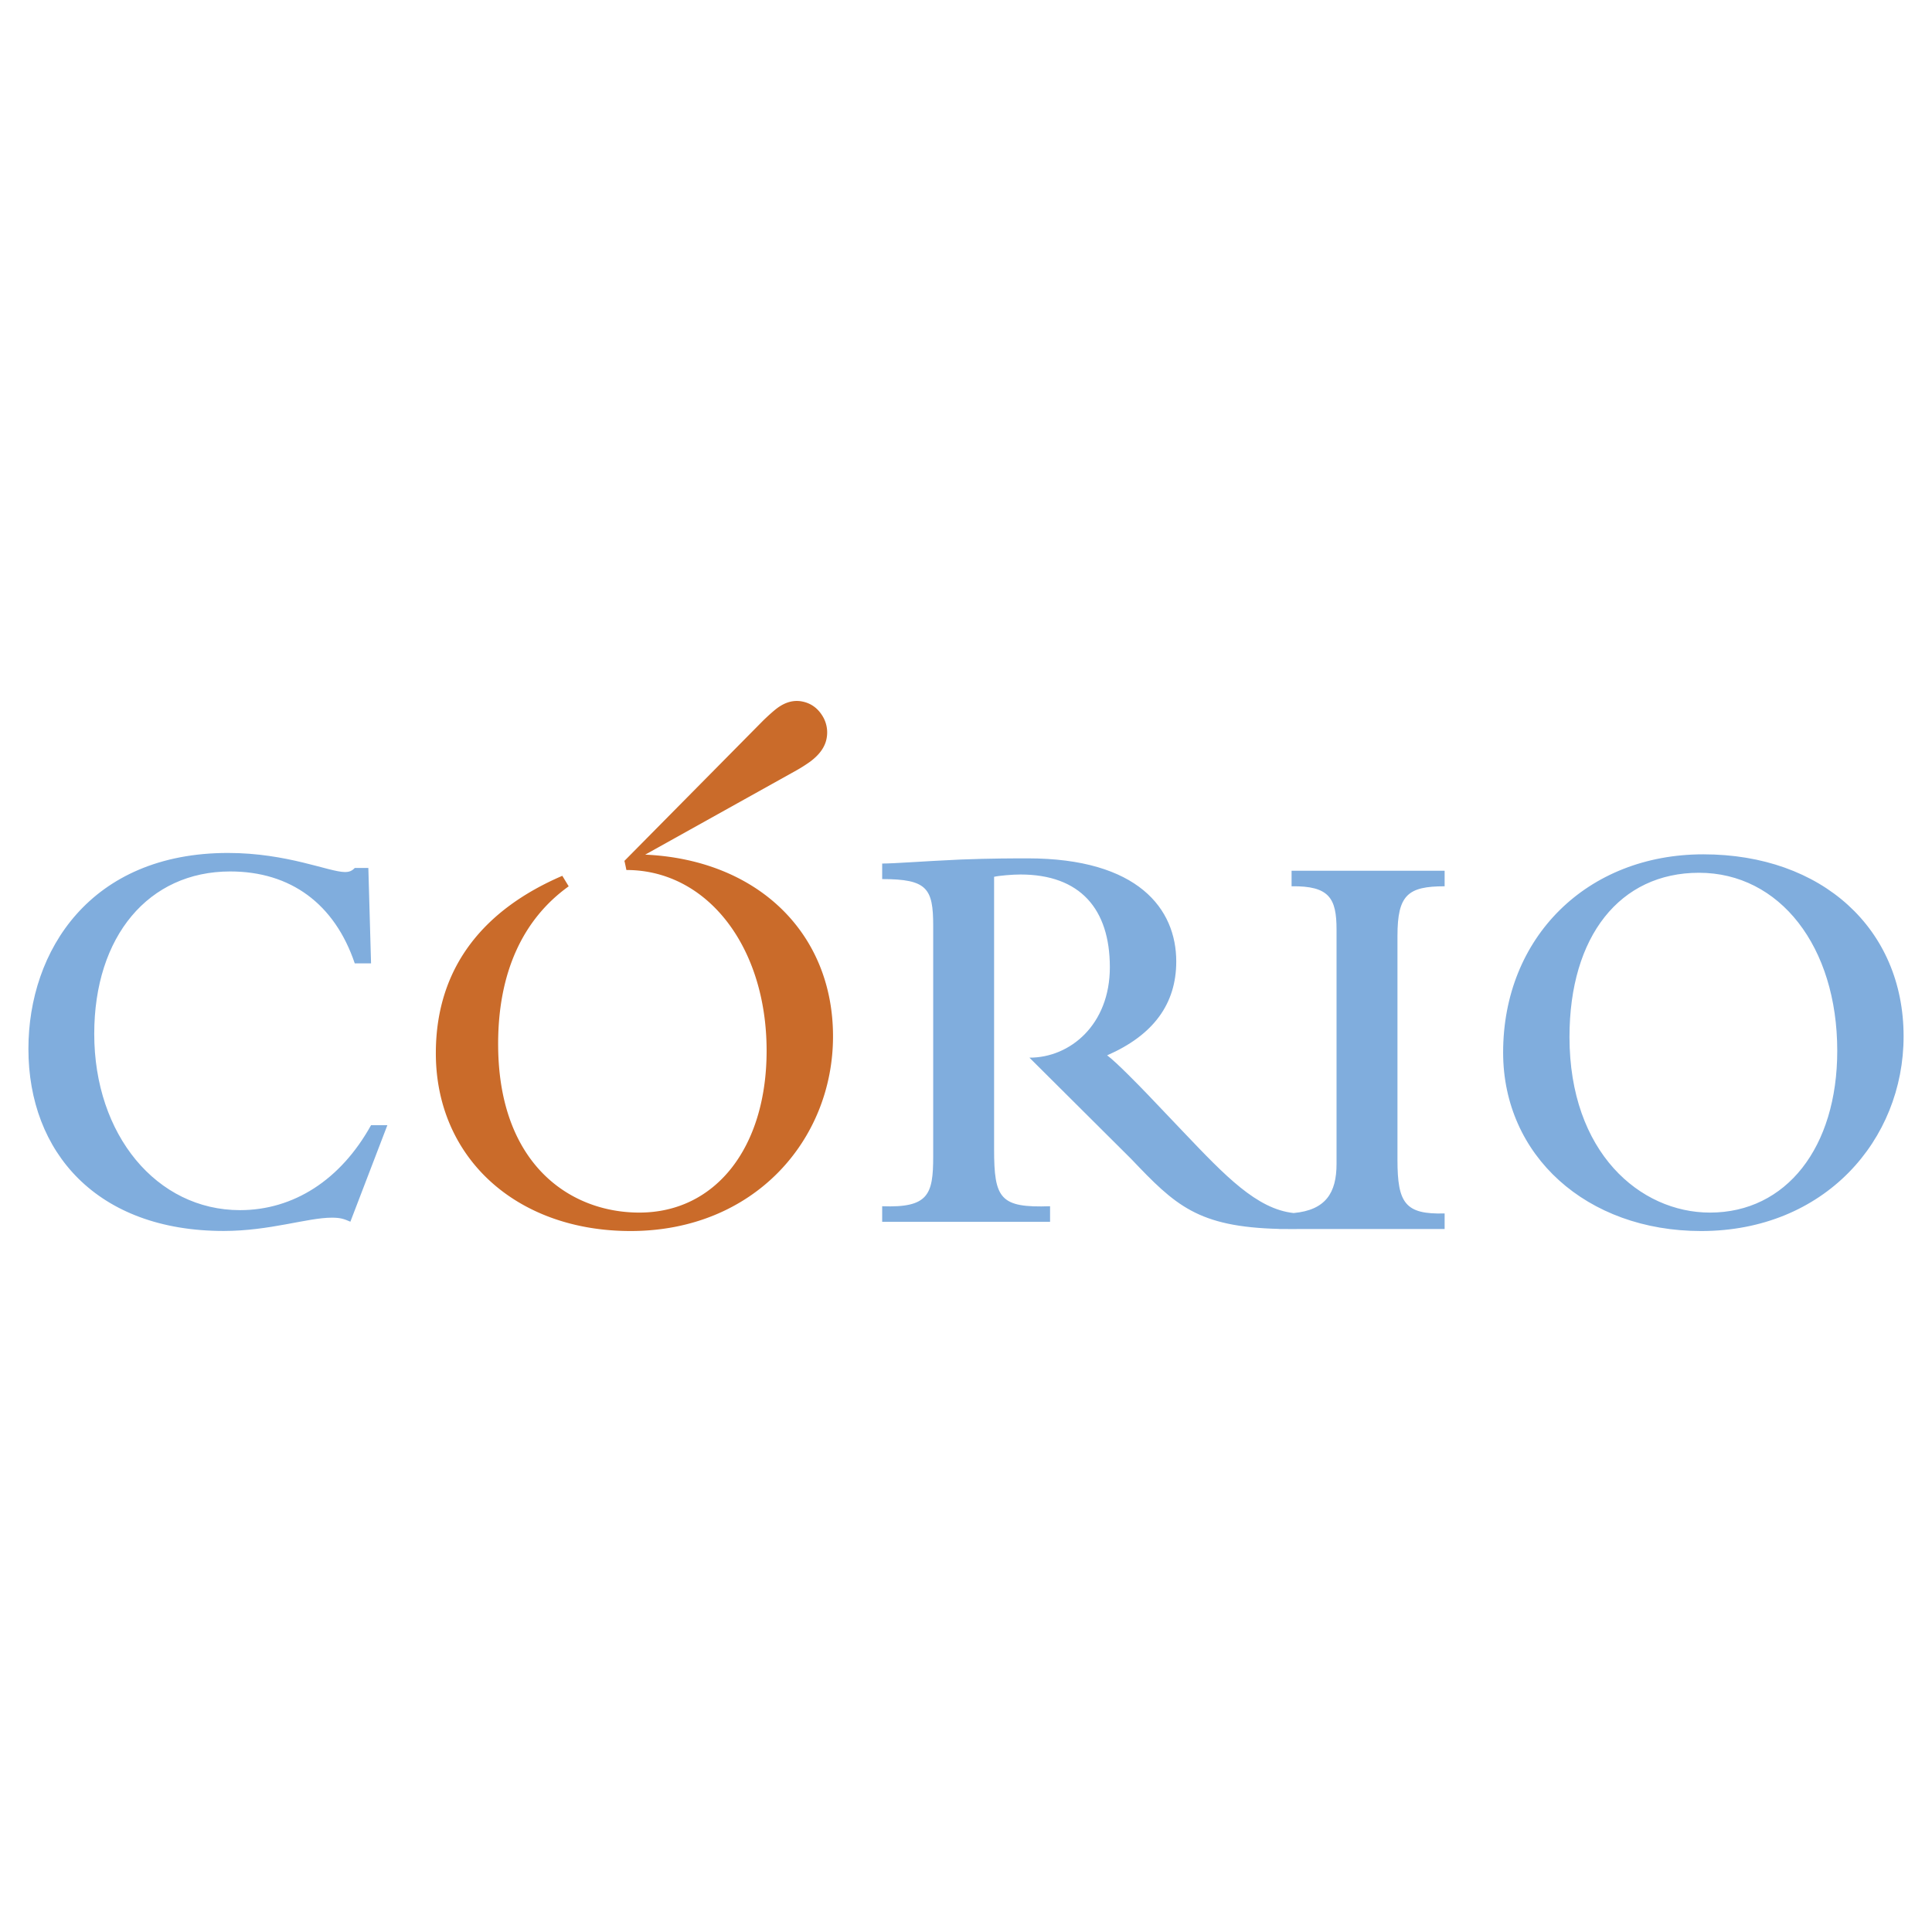 <svg xmlns="http://www.w3.org/2000/svg" width="2500" height="2500" viewBox="0 0 192.756 192.756"><g fill-rule="evenodd" clip-rule="evenodd"><path fill="#fff" d="M0 0h192.756v192.756H0V0z"/><path d="M34.957 121.889c-.649-.287-1.031-.402-1.843-.402-2.443 0-6.185 1.326-10.798 1.326-12.641 0-19.481-7.844-19.481-18.164 0-9.803 6.187-19.55 19.914-19.55 5.916 0 10.092 1.904 11.665 1.904.436 0 .707-.116.979-.405h1.357l.269 9.516h-1.626c-2.007-5.942-6.404-9.169-12.425-9.169-8.14 0-13.566 6.458-13.566 16.205 0 10.092 6.241 17.586 14.542 17.586 5.318 0 10.037-2.994 13.075-8.475h1.629l-3.691 9.628zM144.131 88.425v-1.551h-15.27v1.551c3.775-.056 4.486 1.207 4.486 4.312v23.386c0 2.883-1.078 4.607-4.281 4.902-3.676-.396-6.846-3.729-10.945-8.031l-3.557-3.736c-.879-.918-3.229-3.334-4.105-3.967 4.598-2.01 6.896-5.113 6.896-9.366 0-5.229-3.779-10.287-14.834-10.287-1.094 0-3.777 0-6.681.118-3.773.169-6.566.399-7.825.399v1.551c4.485 0 5.09.92 5.09 4.655v23.045c0 3.793-.491 5.111-5.09 4.941v1.553h16.75v-1.553c-4.982.17-5.584-.746-5.584-5.691V87.479c.492-.116 1.809-.23 2.627-.23 5.967 0 8.922 3.448 8.922 9.251 0 5.752-3.982 9.035-8.023 9.023l10.16 10.113c4.398 4.621 6.617 6.771 14.75 6.973v.008h.426c.57.01 1.166.01 1.799 0h14.289v-1.553c-3.939.117-4.705-1.033-4.705-5.342V93.366c0-4.077 1.037-4.941 4.705-4.941zM156.588 103.453c0-10.056 5.035-16.376 12.922-16.376 8.045 0 13.793 7.354 13.793 17.755 0 9.654-5.094 16.148-12.699 16.148-6.954 0-14.016-5.974-14.016-17.527zm-6.621 1.551c0 10.289 8.318 17.816 19.758 17.816 12.318 0 20.197-9.082 20.197-19.424 0-10.746-8.152-18.16-19.979-18.16-11.603 0-19.976 8.278-19.976 19.768z" fill="#80addd"/><path d="M64.373 85.267l15.102-8.415a14.707 14.707 0 0 0 1.335-.848c.954-.702 1.507-1.481 1.661-2.337a3.13 3.13 0 0 0-.494-2.364c-.482-.722-1.136-1.16-1.962-1.319-.831-.158-1.647.062-2.453.652-.327.241-.798.655-1.407 1.241L62.311 85.878l-.019.005c.018-.002.203.917.203.917 8.048 0 13.99 7.63 13.99 18.031 0 9.654-5.089 16.148-12.697 16.148-6.952 0-13.967-4.852-14.087-16.51-.078-7.441 2.5-12.786 7.037-16.041l-.636-1.048c-7.663 3.292-12.575 8.954-12.618 17.591-.054 10.484 7.988 17.848 19.428 17.848 12.316 0 20.198-9.082 20.198-19.424 0-10.365-7.59-17.627-18.737-18.128z" fill="#ca6b2a"/></g></svg>